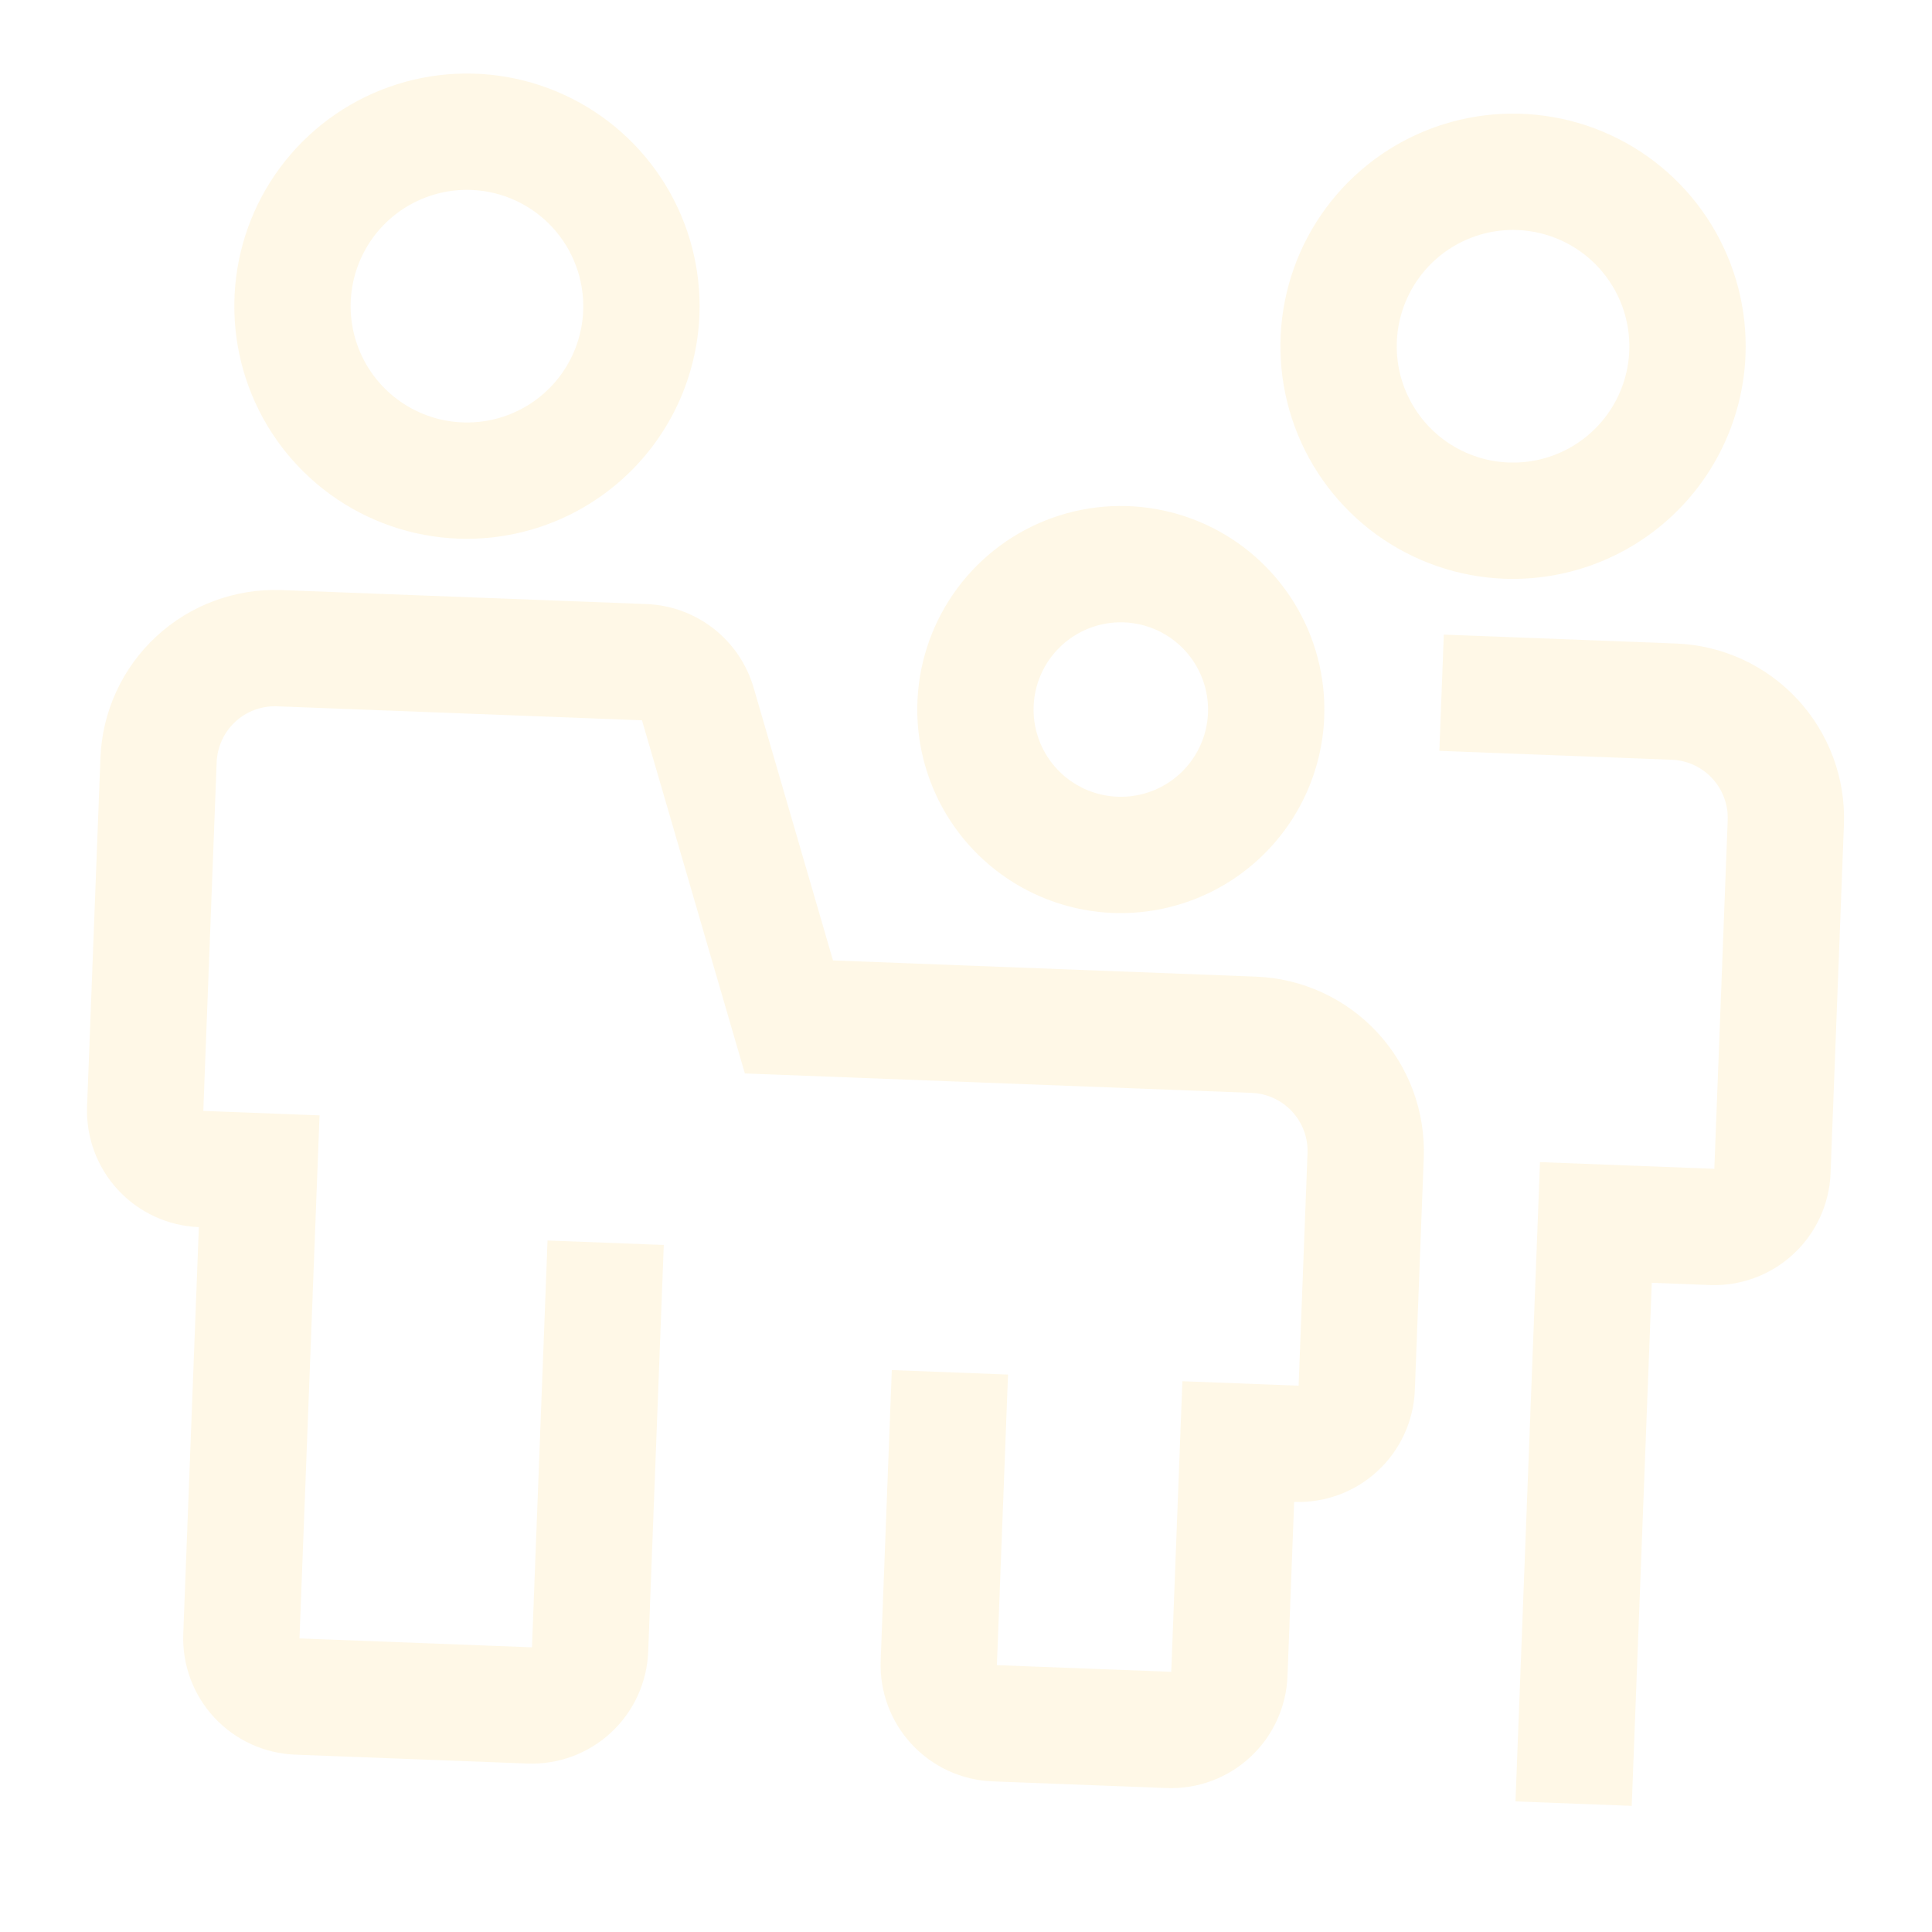 <?xml version="1.0" encoding="UTF-8"?> <svg xmlns="http://www.w3.org/2000/svg" width="218" height="218" viewBox="0 0 218 218" fill="none"> <path d="M131.657 201.757L111.983 201.003C108.506 200.866 105.225 199.355 102.861 196.802C100.496 194.249 99.241 190.862 99.371 187.385L100.627 154.596L113.743 155.099L112.486 187.888L132.159 188.641L133.416 155.853L146.531 156.356L147.536 130.125C147.601 128.386 146.974 126.693 145.791 125.416C144.609 124.14 142.969 123.384 141.23 123.316L84.047 121.124L72.439 81.276L31.257 79.698C29.518 79.633 27.825 80.26 26.548 81.442C25.272 82.625 24.517 84.265 24.448 86.004L22.94 125.35L36.056 125.853L33.794 184.872L60.025 185.877L61.784 139.973L74.899 140.476L73.14 186.38C73.003 189.857 71.493 193.138 68.939 195.502C66.386 197.867 62.999 199.122 59.522 198.992L33.291 197.987C29.814 197.85 26.533 196.34 24.168 193.787C21.804 191.234 20.549 187.847 20.678 184.369L22.438 138.465C18.96 138.329 15.68 136.818 13.315 134.265C10.95 131.712 9.695 128.325 9.825 124.847L11.333 85.501C11.538 80.285 13.804 75.364 17.634 71.817C21.463 68.27 26.544 66.387 31.76 66.582L72.942 68.16C75.694 68.264 78.344 69.232 80.516 70.927C82.687 72.621 84.269 74.957 85.038 77.601L93.993 108.371L141.733 110.201C146.948 110.406 151.87 112.672 155.417 116.501C158.964 120.331 160.846 125.411 160.652 130.627L159.646 156.858C159.51 160.335 157.999 163.616 155.446 165.981C152.893 168.346 149.506 169.601 146.028 169.471L145.275 189.144C145.138 192.621 143.627 195.902 141.074 198.267C138.521 200.631 135.134 201.887 131.657 201.757Z" fill="#FDB712" fill-opacity="0.1"></path> <path d="M184.118 203.767L171.003 203.265L173.767 131.13L193.44 131.884L194.948 92.538C195.013 90.799 194.385 89.106 193.203 87.829C192.021 86.553 190.38 85.797 188.641 85.729L162.411 84.724L162.913 71.608L189.144 72.614C194.36 72.819 199.281 75.085 202.828 78.914C206.375 82.744 208.258 87.824 208.063 93.04L206.555 132.387C206.419 135.864 204.908 139.145 202.355 141.509C199.802 143.874 196.415 145.129 192.937 144.999L186.38 144.748L184.118 203.767Z" fill="#FDB712" fill-opacity="0.1"></path> <path d="M51.684 60.778C46.496 60.58 41.483 58.847 37.28 55.799C33.077 52.752 29.872 48.526 28.07 43.657C26.269 38.788 25.951 33.494 27.159 28.444C28.366 23.395 31.043 18.817 34.852 15.289C38.661 11.761 43.431 9.442 48.558 8.625C53.685 7.808 58.939 8.529 63.656 10.698C68.373 12.867 72.341 16.386 75.058 20.81C77.775 25.235 79.119 30.365 78.92 35.553C78.645 42.507 75.623 49.068 70.517 53.796C65.411 58.525 58.638 61.036 51.684 60.778ZM53.192 21.432C50.598 21.333 48.033 22.005 45.821 23.363C43.608 24.722 41.849 26.706 40.764 29.064C39.68 31.423 39.319 34.05 39.728 36.613C40.136 39.177 41.296 41.562 43.06 43.466C44.824 45.371 47.113 46.709 49.638 47.313C52.162 47.916 54.809 47.758 57.244 46.857C59.678 45.956 61.791 44.354 63.315 42.252C64.839 40.15 65.705 37.644 65.805 35.05C65.934 31.573 64.679 28.186 62.315 25.633C59.95 23.08 56.669 21.569 53.192 21.432Z" fill="#FDB712" fill-opacity="0.1"></path> <path d="M169.722 65.302C164.535 65.103 159.522 63.37 155.319 60.323C151.116 57.275 147.911 53.05 146.109 48.181C144.307 43.311 143.99 38.017 145.197 32.968C146.404 27.918 149.082 23.34 152.891 19.812C156.7 16.285 161.469 13.966 166.596 13.148C171.723 12.331 176.978 13.053 181.694 15.222C186.411 17.391 190.379 20.91 193.096 25.334C195.813 29.758 197.157 34.889 196.958 40.076C196.683 47.03 193.661 53.591 188.556 58.32C183.45 63.049 176.677 65.56 169.722 65.302ZM171.23 25.956C168.636 25.856 166.071 26.528 163.859 27.887C161.647 29.245 159.888 31.229 158.803 33.588C157.719 35.946 157.358 38.573 157.766 41.137C158.175 43.7 159.334 46.085 161.098 47.99C162.862 49.894 165.151 51.233 167.676 51.837C170.201 52.44 172.848 52.281 175.282 51.381C177.717 50.48 179.83 48.877 181.354 46.776C182.877 44.674 183.744 42.168 183.843 39.574C183.973 36.096 182.718 32.709 180.353 30.156C177.988 27.603 174.708 26.093 171.23 25.956Z" fill="#FDB712" fill-opacity="0.1"></path> <path d="M125.589 103.015C121.05 102.841 116.664 101.324 112.986 98.658C109.309 95.991 106.504 92.294 104.928 88.033C103.351 83.773 103.074 79.141 104.13 74.722C105.186 70.304 107.529 66.298 110.862 63.211C114.194 60.124 118.368 58.095 122.854 57.38C127.34 56.665 131.938 57.297 136.065 59.194C140.192 61.092 143.664 64.171 146.042 68.043C148.419 71.914 149.595 76.403 149.421 80.942C149.181 87.027 146.537 92.768 142.069 96.906C137.601 101.044 131.675 103.241 125.589 103.015ZM126.846 70.226C124.901 70.152 122.977 70.656 121.318 71.674C119.659 72.693 118.339 74.181 117.526 75.95C116.712 77.719 116.442 79.689 116.748 81.612C117.054 83.535 117.924 85.323 119.247 86.752C120.57 88.18 122.287 89.184 124.18 89.637C126.074 90.089 128.059 89.97 129.885 89.295C131.711 88.619 133.296 87.417 134.438 85.841C135.581 84.265 136.231 82.385 136.306 80.44C136.402 77.832 135.46 75.292 133.687 73.377C131.914 71.463 129.454 70.329 126.846 70.226Z" fill="#FDB712" fill-opacity="0.1"></path> </svg> 